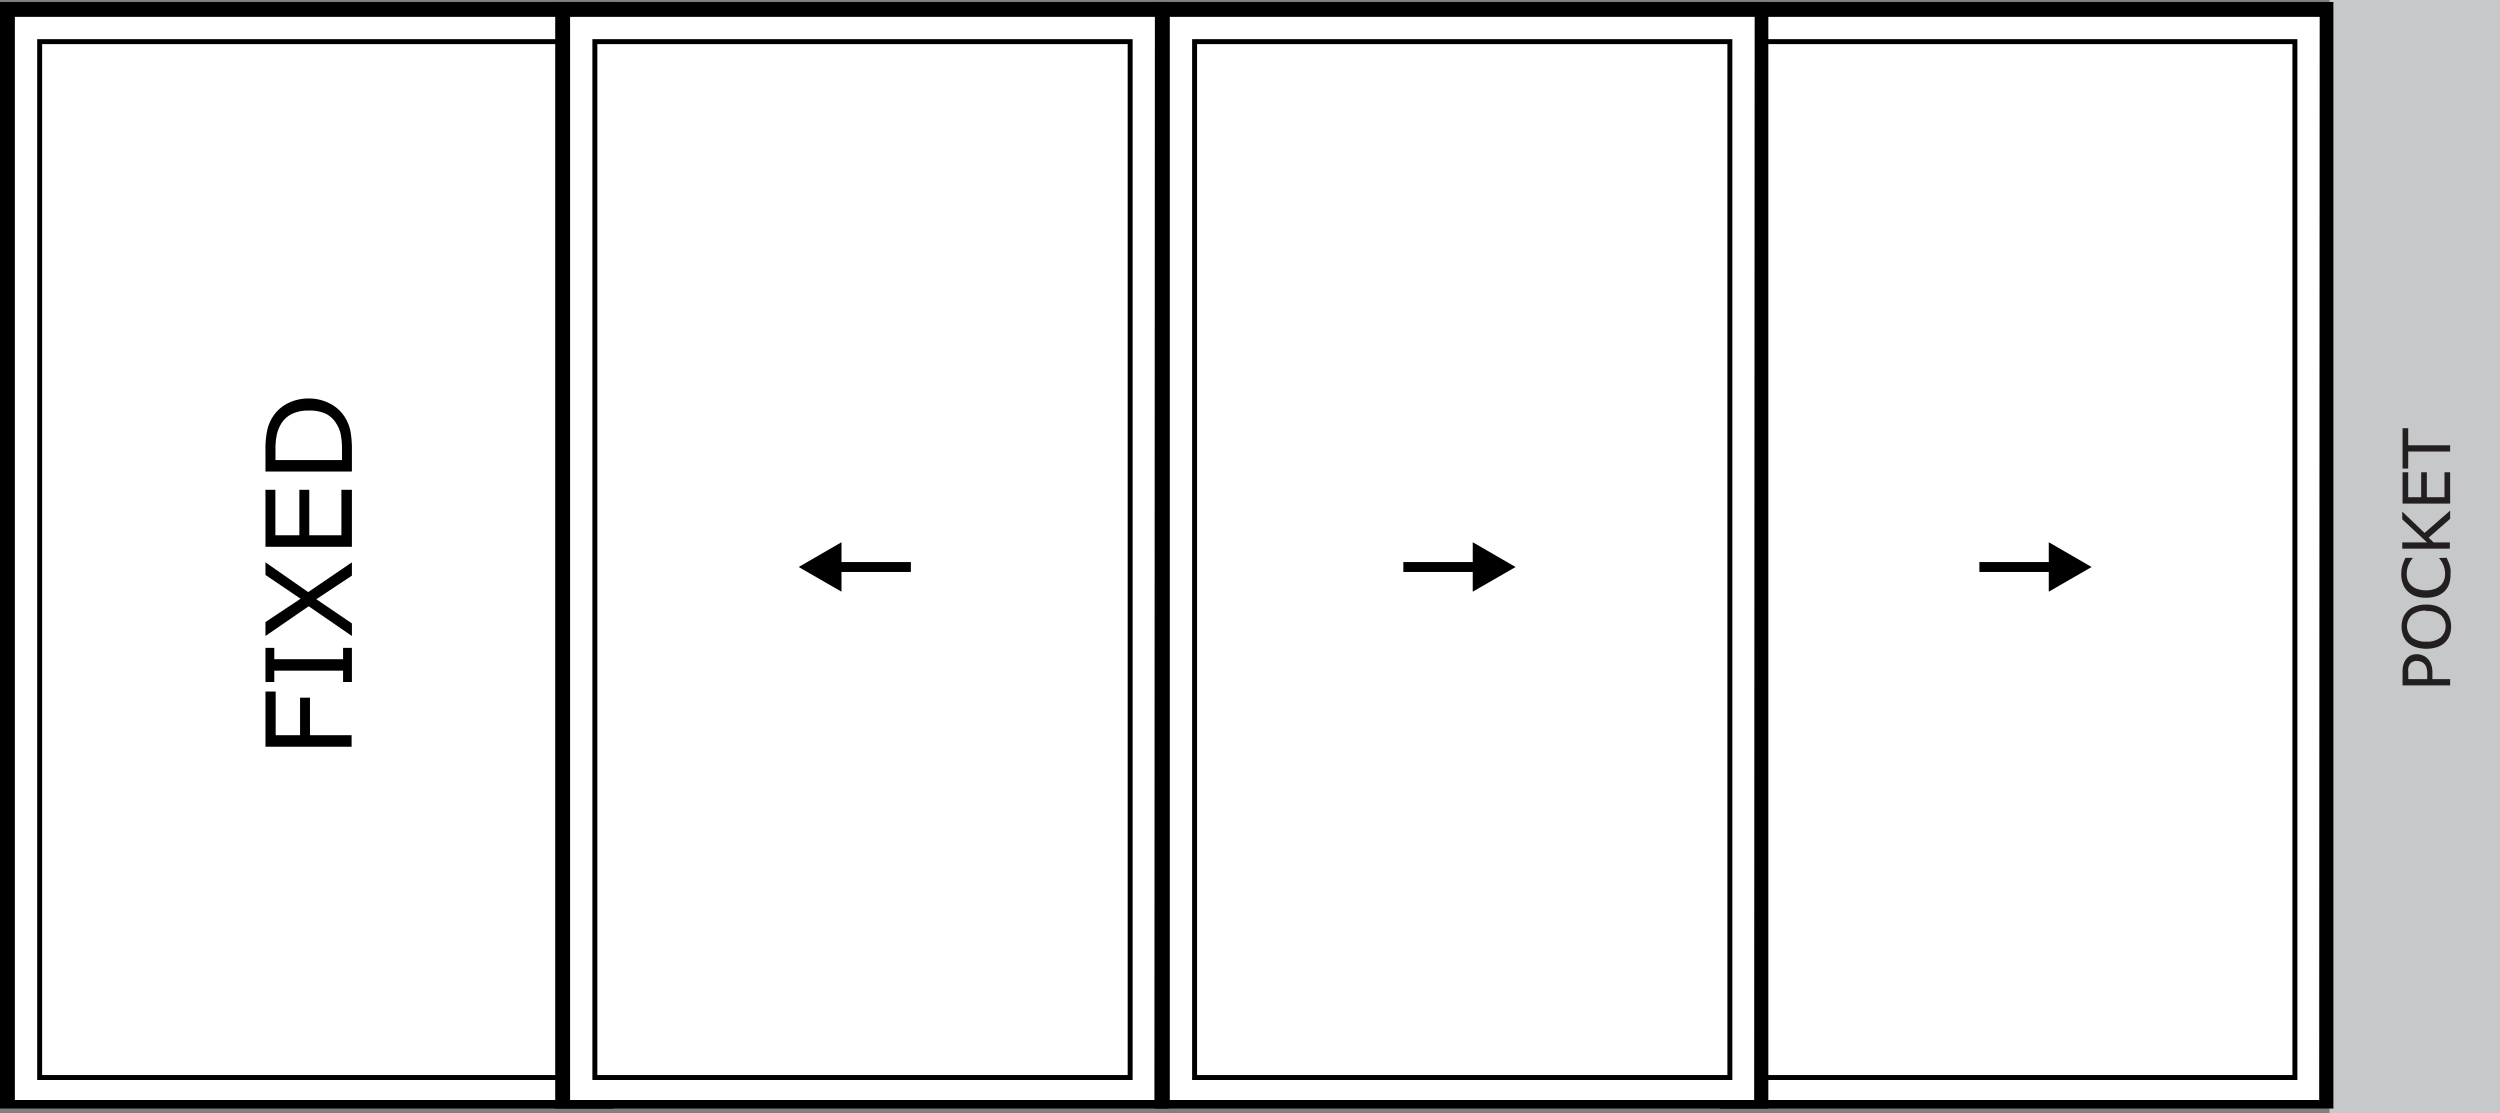 <svg xmlns="http://www.w3.org/2000/svg" viewBox="0 0 252.2 112.32"><rect x="0" y="0" width="252.2" height="112.32" fill="#808080" stroke="none"/><defs><style>.cls-1{fill:#c7c8ca;}.cls-2{fill:#231f20;}.cls-3{fill:#fff;}.cls-4,.cls-5{fill:none;stroke:#000;}.cls-4{stroke-miterlimit:10;stroke-width:0.5px;}</style></defs><g id="Layer_2" data-name="Layer 2"><g id="Pocketing"><g id="Pock-4wide3"><g id="pocket_copy_18" data-name="pocket copy 18"><rect class="cls-1" x="235" width="17.2" height="112.32"/><path class="cls-2" d="M243.82,66a1.45,1.45,0,0,1,.59.12,1.25,1.25,0,0,1,.47.31,1.48,1.48,0,0,1,.37.58,2.36,2.36,0,0,1,.13.86v.64h1.79v.63h-4.8v-1.3a3.06,3.06,0,0,1,.07-.73,1.7,1.7,0,0,1,.23-.53,1.26,1.26,0,0,1,.46-.43A1.41,1.41,0,0,1,243.82,66Zm0,.67a1,1,0,0,0-.43.09.68.68,0,0,0-.3.26,1.22,1.22,0,0,0-.14.35,2.35,2.35,0,0,0,0,.5v.64h1.91V68a2.19,2.19,0,0,0-.07-.63.83.83,0,0,0-.22-.39.8.8,0,0,0-.32-.22A1.18,1.18,0,0,0,243.83,66.68Z"/><path class="cls-2" d="M242.92,61.6a2,2,0,0,1,.79-.45,3.15,3.15,0,0,1,1.06-.16,3.19,3.19,0,0,1,1.06.16,2.29,2.29,0,0,1,.78.45,1.82,1.82,0,0,1,.49.7,2.57,2.57,0,0,1,0,1.84,1.85,1.85,0,0,1-.49.7,2,2,0,0,1-.78.45,3.56,3.56,0,0,1-2.11,0,2.16,2.16,0,0,1-.8-.45,1.83,1.83,0,0,1-.48-.7,2.6,2.6,0,0,1,0-1.85A1.87,1.87,0,0,1,242.92,61.6Zm1.85,0a2.21,2.21,0,0,0-1.44.42,1.55,1.55,0,0,0,0,2.3,2.26,2.26,0,0,0,1.44.41,2.17,2.17,0,0,0,1.44-.42,1.53,1.53,0,0,0,0-2.28A2.17,2.17,0,0,0,244.77,61.65Z"/><path class="cls-2" d="M246.82,56.27l.14.32a2.5,2.5,0,0,1,.15.38,3.92,3.92,0,0,1,.1.43,2.6,2.6,0,0,1,0,.5,3.11,3.11,0,0,1-.14,1,1.89,1.89,0,0,1-.46.74,2.21,2.21,0,0,1-.78.49,3.34,3.34,0,0,1-1.1.17,3.19,3.19,0,0,1-1.06-.16,2.35,2.35,0,0,1-.79-.49,2,2,0,0,1-.47-.74,2.69,2.69,0,0,1-.17-1,3.31,3.31,0,0,1,.09-.77,5.3,5.3,0,0,1,.33-.86h.76v0a2.93,2.93,0,0,0-.48.79,2.31,2.31,0,0,0-.15.83,1.76,1.76,0,0,0,.11.66,1.42,1.42,0,0,0,.37.52,1.57,1.57,0,0,0,.61.34,2.81,2.81,0,0,0,1.72,0,1.83,1.83,0,0,0,.6-.35,1.58,1.58,0,0,0,.35-.53,1.9,1.9,0,0,0,.11-.63,2.36,2.36,0,0,0-.63-1.62v0Z"/><path class="cls-2" d="M247.17,51.51v.83L245,54.24l.51.48h1.63v.63h-4.8v-.63h2.5l-2.5-2.33v-.78l2.25,2.15Z"/><path class="cls-2" d="M247.17,47.64V50.8h-4.8V47.64h.57v2.52h1.31V47.64h.57v2.52h1.78V47.64Z"/><path class="cls-2" d="M242.94,43.2v1.72h4.23v.63h-4.23v1.72h-.57V43.2Z"/></g><g id="p1_copy_7" data-name="p1 copy 7"><rect id="frame_bk" data-name="frame bk" y="0.2" width="61.88" height="111.63"/><polygon id="frame_wt" data-name="frame wt" class="cls-3" points="1.5 110.97 1.5 1.7 60.5 1.7 60.45 110.97 1.5 110.97"/><rect id="glass" class="cls-4" x="4" y="4.2" width="54" height="104.5"/></g><g id="p2_copy_6" data-name="p2 copy 6"><rect id="frame_bk-2" data-name="frame bk" x="56.01" y="0.2" width="61.88" height="111.63"/><polygon id="frame_wt-2" data-name="frame wt" class="cls-3" points="57.51 110.97 57.51 1.7 116.51 1.7 116.46 110.97 57.51 110.97"/><rect id="glass-2" data-name="glass" class="cls-4" x="60.01" y="4.2" width="54" height="104.5"/><g id="arw_lft" data-name="arw lft"><line class="cls-5" x1="84.16" y1="57.2" x2="91.89" y2="57.2"/><polygon points="84.89 59.69 80.57 57.2 84.89 54.7 84.89 59.69"/></g></g><g id="p4_copy_5" data-name="p4 copy 5"><rect id="frame_bk-3" data-name="frame bk" x="173.51" y="0.2" width="61.88" height="111.63"/><polygon id="frame_wt-3" data-name="frame wt" class="cls-3" points="175.01 110.97 175.01 1.7 234.01 1.7 233.96 110.97 175.01 110.97"/><rect id="glass-3" data-name="glass" class="cls-4" x="177.51" y="4.2" width="54" height="104.5"/><g id="arrow_rt" data-name="arrow rt"><line class="cls-5" x1="199.68" y1="57.2" x2="207.41" y2="57.2"/><polygon points="206.68 59.69 211 57.2 206.68 54.7 206.68 59.69"/></g></g><g id="p3_copy_7" data-name="p3 copy 7"><rect id="frame_bk-4" data-name="frame bk" x="116.51" y="0.2" width="61.88" height="111.63"/><polygon id="frame_wt-4" data-name="frame wt" class="cls-3" points="118.01 110.97 118.01 1.7 177.01 1.7 176.96 110.97 118.01 110.97"/><rect id="glass-4" data-name="glass" class="cls-4" x="120.51" y="4.2" width="54" height="104.5"/><g id="arrow_rt-2" data-name="arrow rt"><line class="cls-5" x1="141.57" y1="57.2" x2="149.3" y2="57.2"/><polygon points="148.57 59.69 152.89 57.2 148.57 54.7 148.57 59.69"/></g></g><path d="M27.81,69.76v4.41h2.46V70.38h1v3.79h4.2v1.16H26.78V69.76Z"/><path d="M35.5,65.36V68.8h-.89V67.66H27.67V68.8h-.89V65.36h.89V66.5h6.94V65.36Z"/><path d="M26.78,56.73l4.31,3,4.41-3v1.34l-3.59,2.38,3.59,2.44v1.27l-4.36-3-4.36,3V62.75l3.54-2.35L26.78,58Z"/><path d="M35.5,49.41v5.75H26.78V49.41h1V54H30.2V49.41h1V54h3.24V49.41Z"/><path d="M31.15,40.2a4.53,4.53,0,0,1,2.15.52,3.86,3.86,0,0,1,1.5,1.38,4.23,4.23,0,0,1,.54,1.33,10,10,0,0,1,.16,1.94v2.2H26.78V45.39a9.15,9.15,0,0,1,.18-2,4.21,4.21,0,0,1,.51-1.27A3.88,3.88,0,0,1,29,40.7,4.61,4.61,0,0,1,31.15,40.2Zm0,1.22a3.76,3.76,0,0,0-1.73.35,2.66,2.66,0,0,0-1.11,1.07,3.58,3.58,0,0,0-.4,1.09,7,7,0,0,0-.12,1.39v1.09H34.5V45.32a7.82,7.82,0,0,0-.12-1.46,3.08,3.08,0,0,0-.46-1.14,2.58,2.58,0,0,0-1.09-1A3.91,3.91,0,0,0,31.13,41.42Z"/></g></g></g></svg>